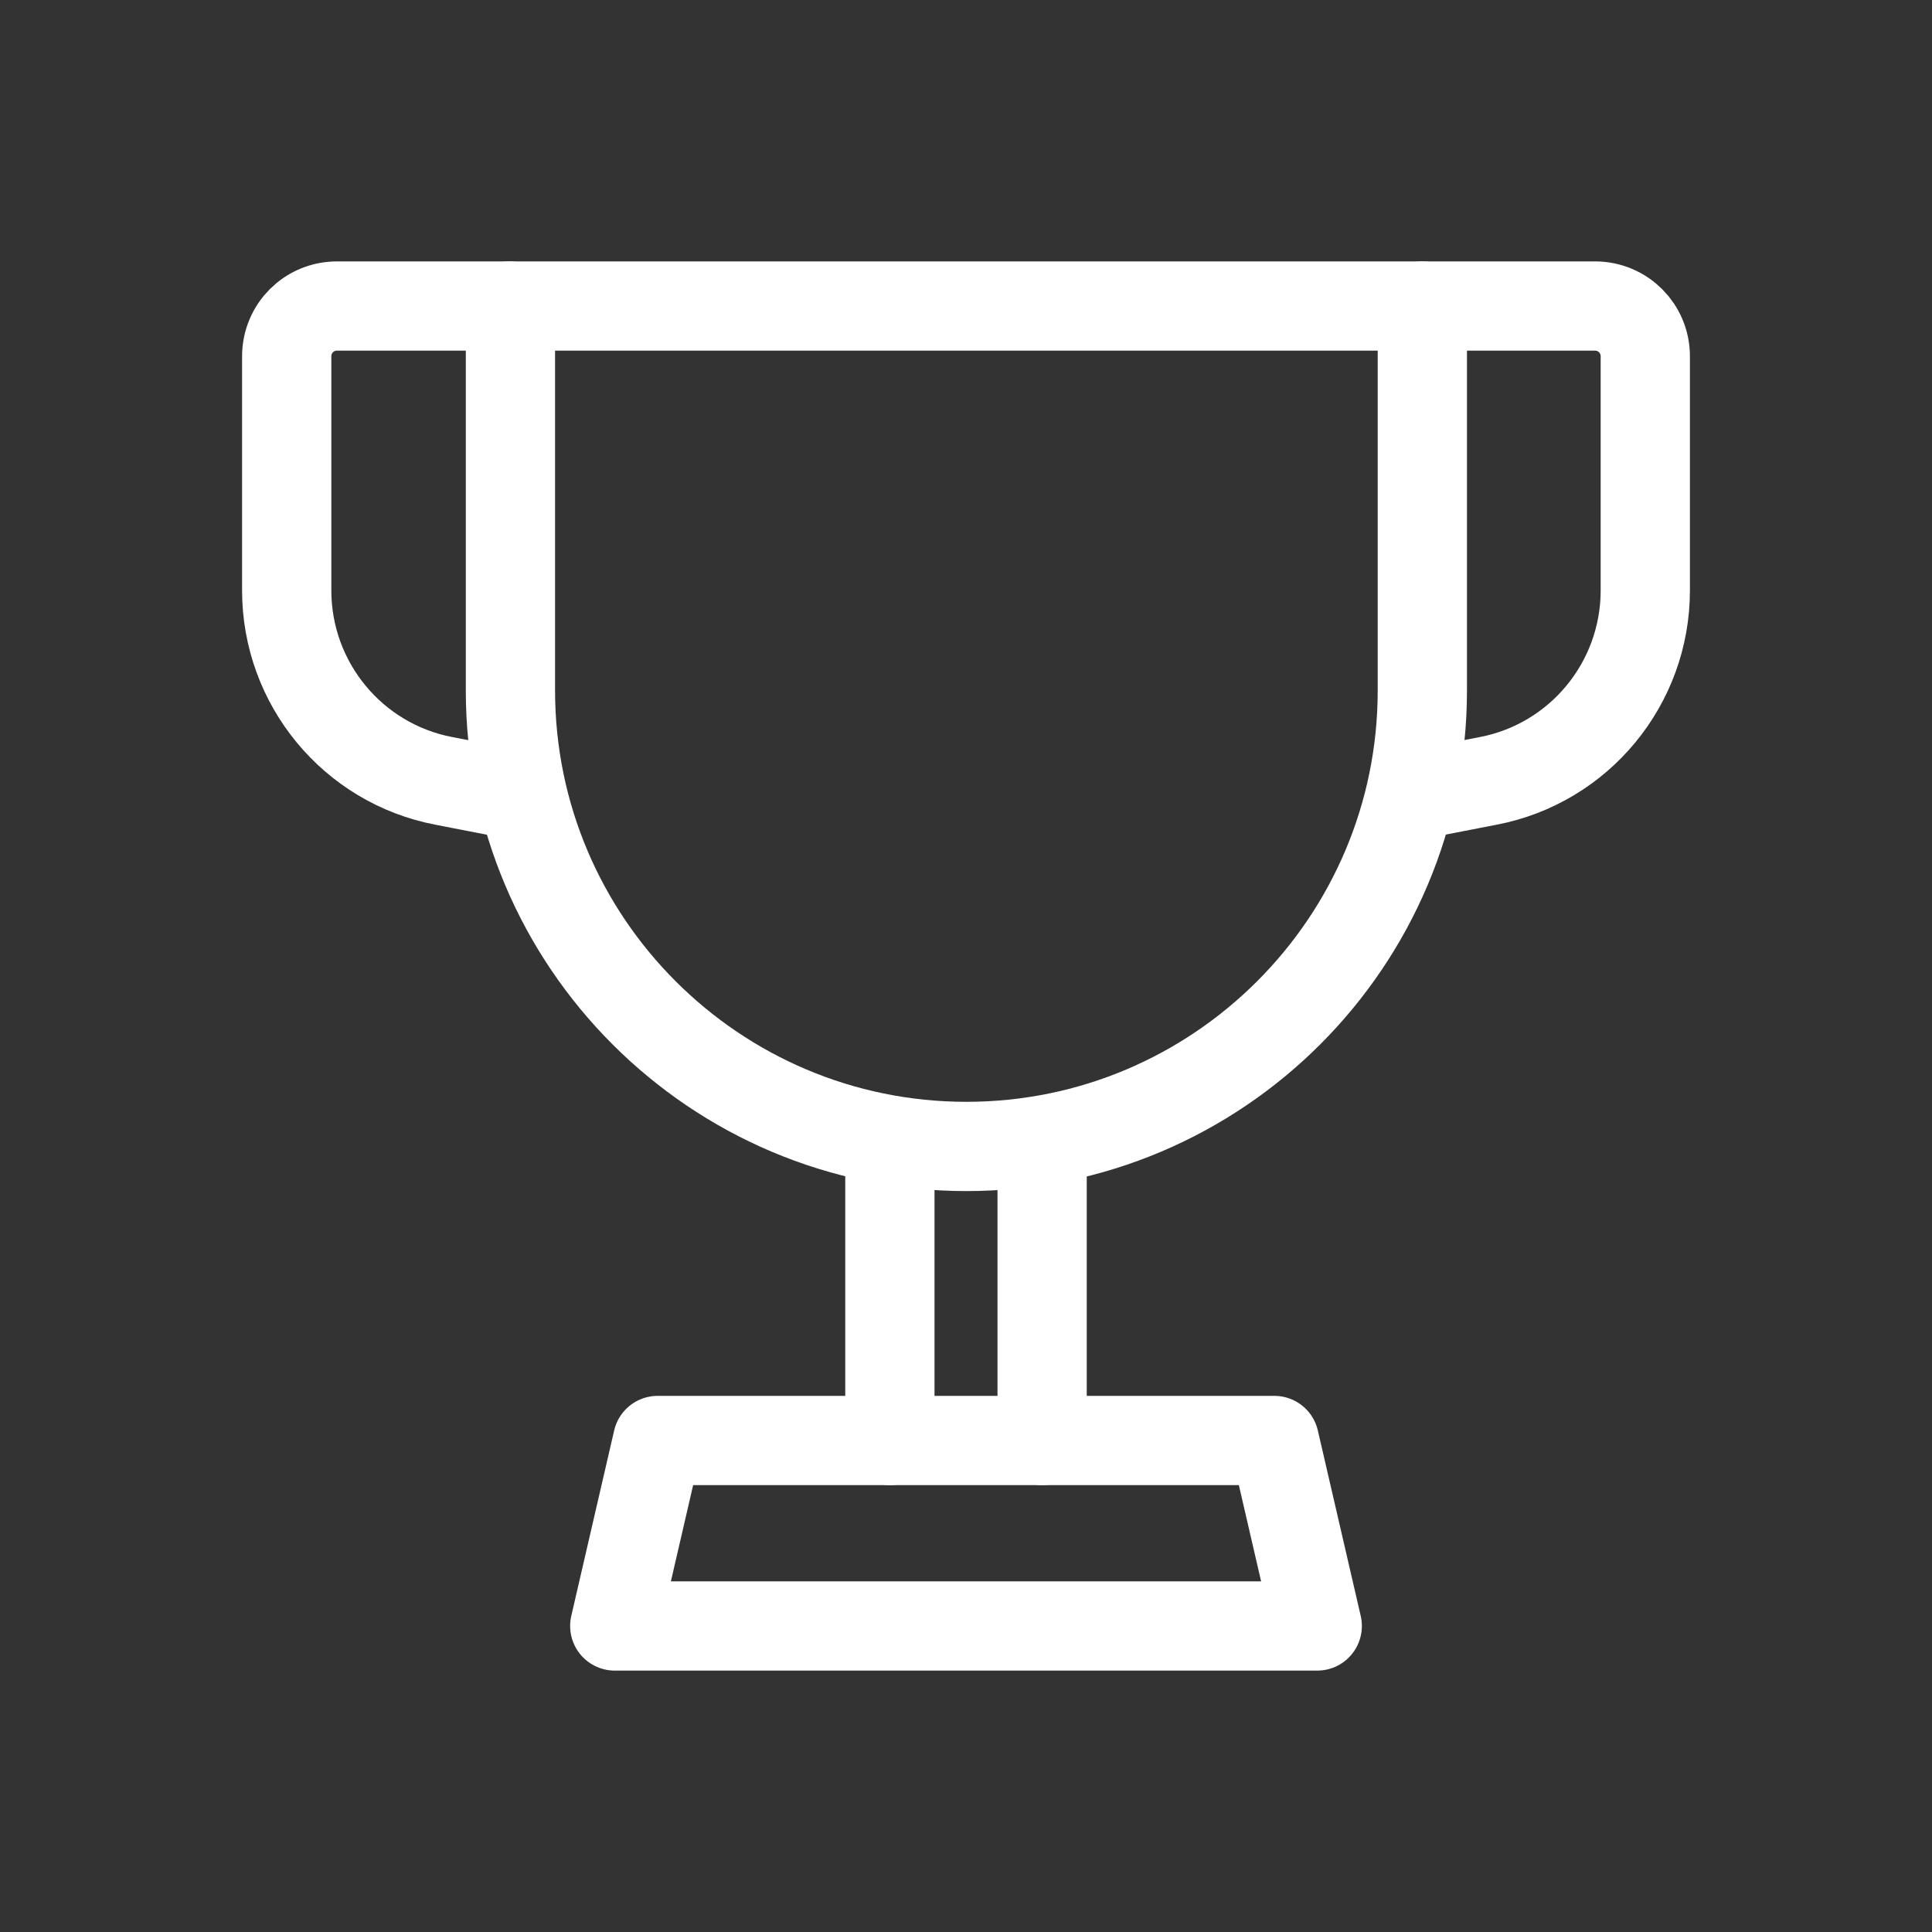 <?xml version="1.0" encoding="UTF-8"?>
<svg id="Capa_1" data-name="Capa 1" xmlns="http://www.w3.org/2000/svg" viewBox="0 0 50 50">
  <rect x="0" y="0" width="50" height="50" fill="#333333" stroke="none"/>
  <defs>
    <style>
      .cls-1 {
        fill: none;
        stroke: #fff;
        stroke-linecap: round;
        stroke-linejoin: round;
        stroke-width: 2.31px;
      }
    </style>
  </defs>
  <path class="cls-1" d="M13.2,7.92h23.61v9.95c0,6.51-5.29,11.8-11.8,11.8h0c-6.51,0-11.8-5.29-11.8-11.8V7.92h0Z"/>
  <polygon class="cls-1" points="34.09 42.08 15.91 42.08 17.02 37.28 32.98 37.28 34.09 42.08"/>
  <g>
    <line class="cls-1" x1="26.97" y1="29.66" x2="26.97" y2="37.28"/>
    <line class="cls-1" x1="23.03" y1="29.66" x2="23.03" y2="37.28"/>
  </g>
  <path class="cls-1" d="M36.81,7.92h4.47c.72,0,1.3.58,1.3,1.3v6.06c0,2.41-1.71,4.48-4.07,4.93l-1.75.34"/>
  <path class="cls-1" d="M13.19,7.92h-4.47c-.72,0-1.3.58-1.3,1.3v6.06c0,2.41,1.71,4.48,4.07,4.93l1.75.34"/>
</svg>